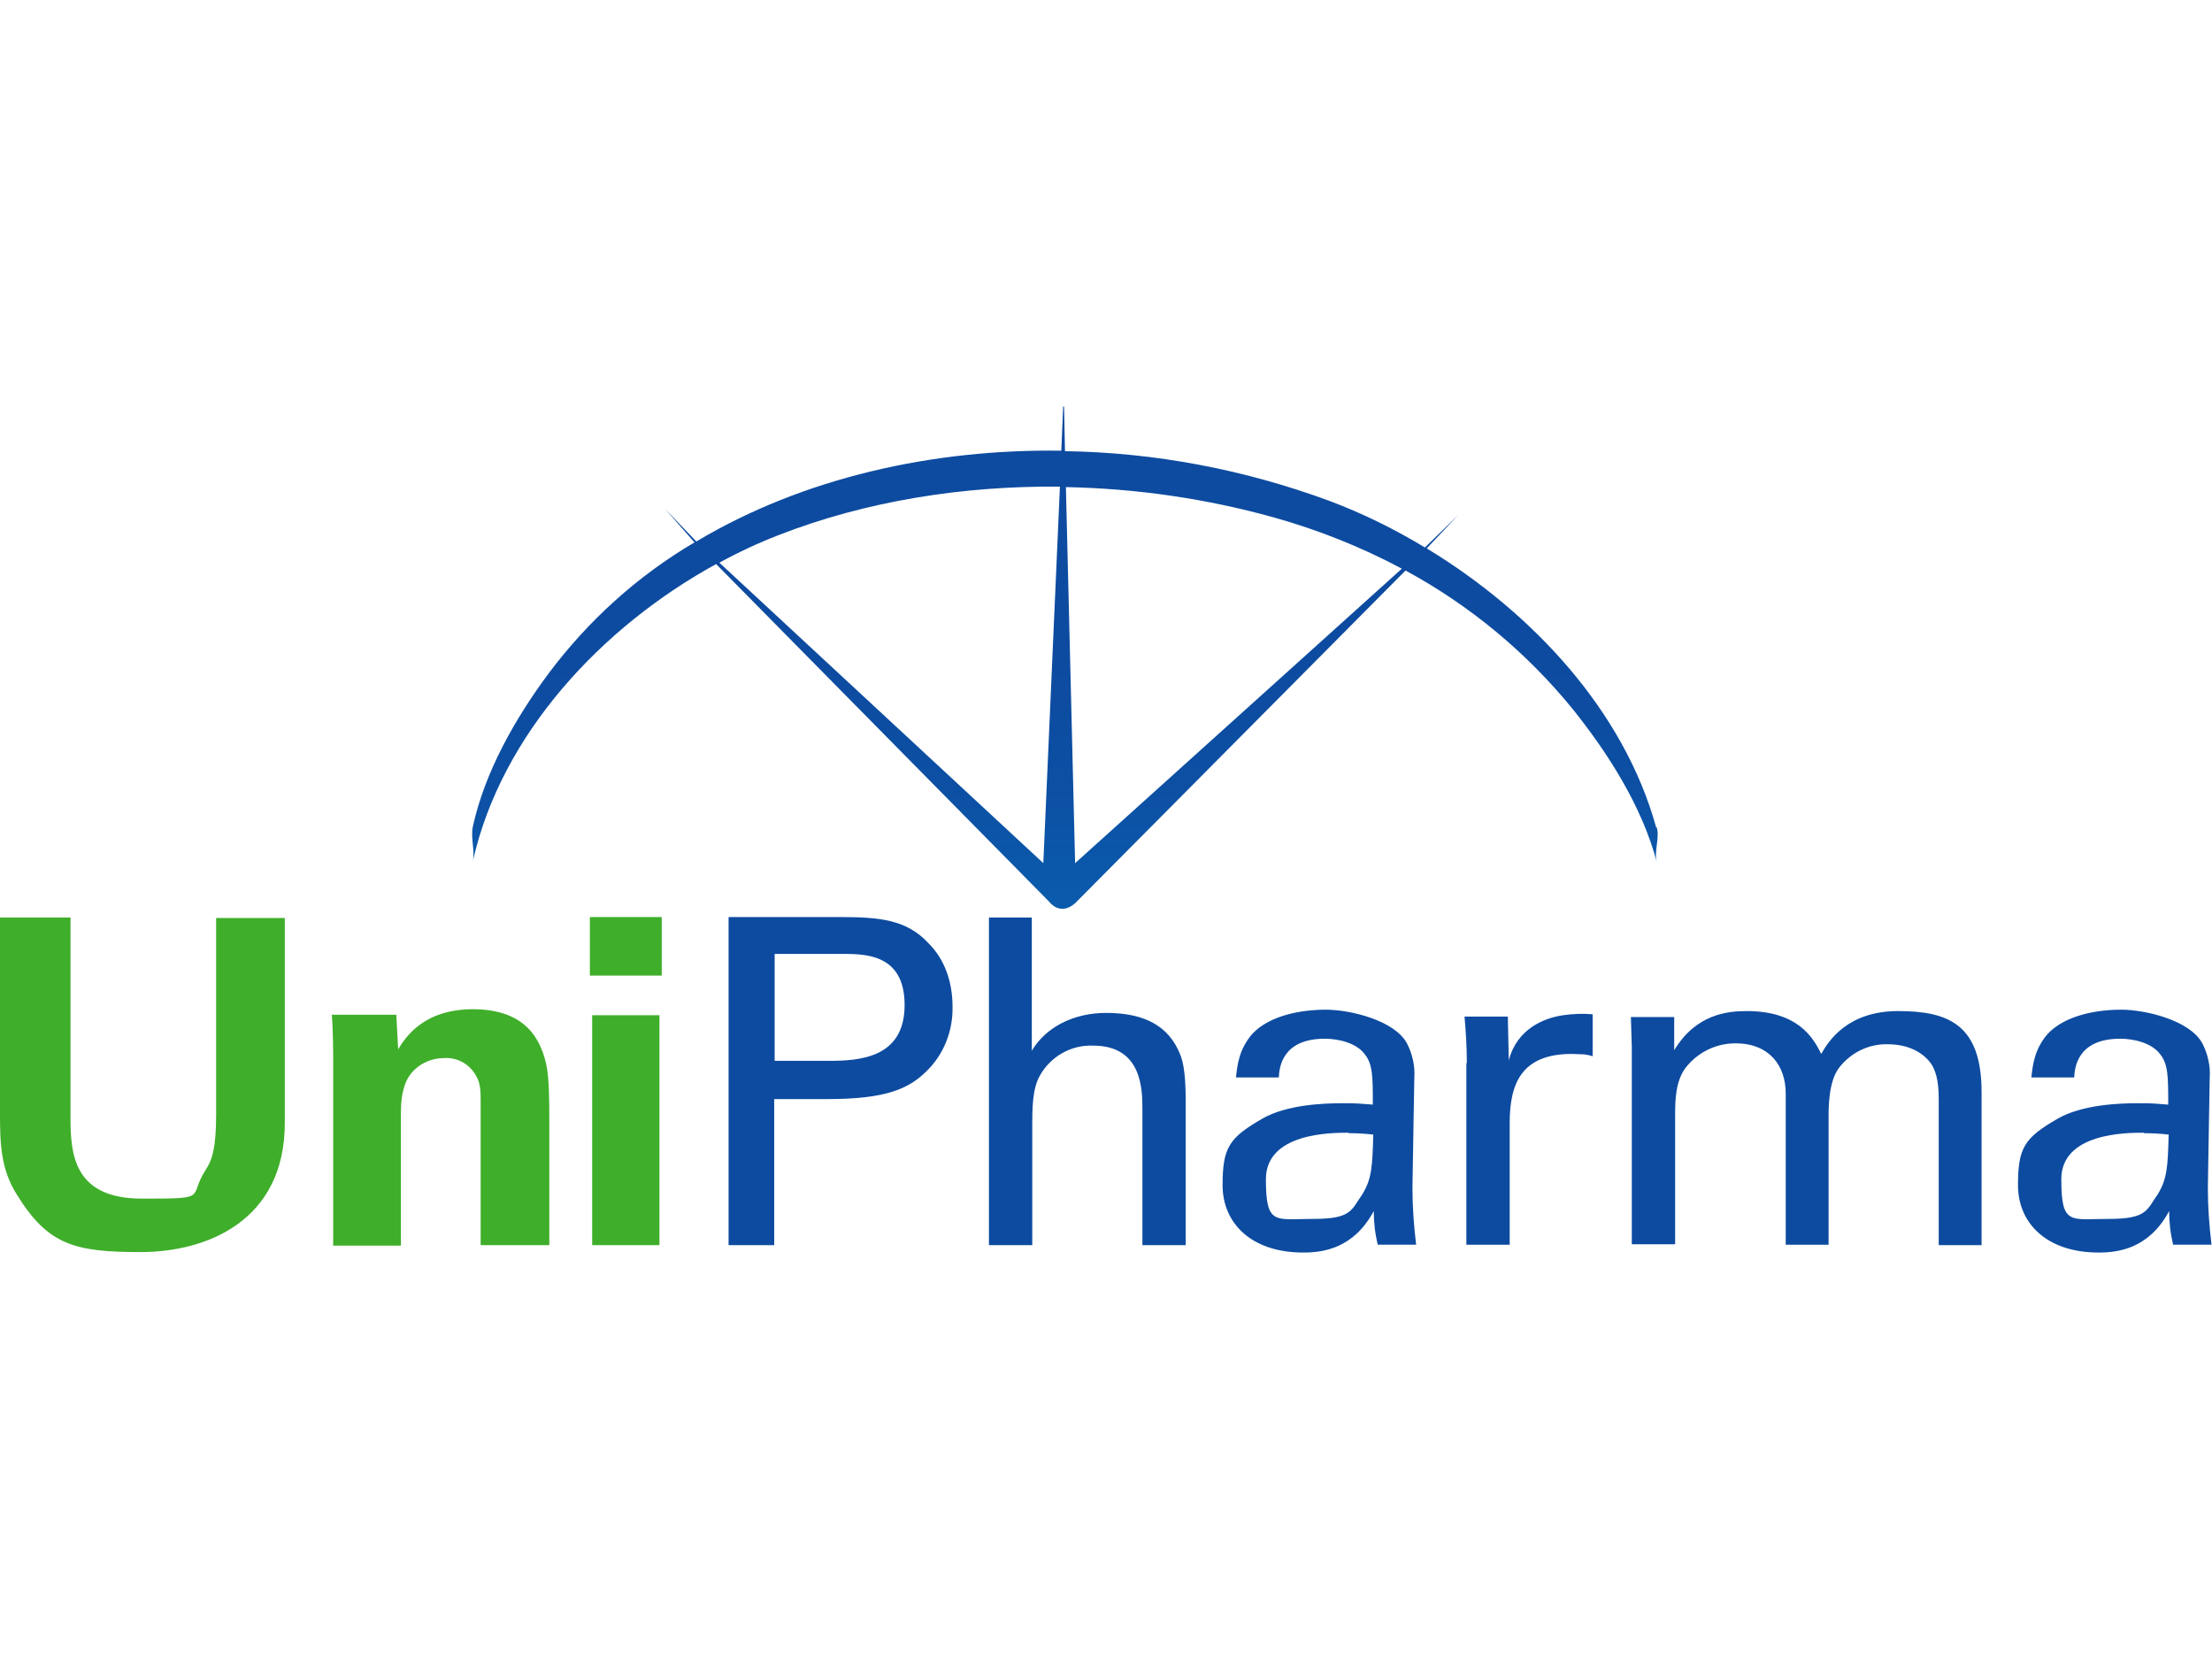 <?xml version="1.0" encoding="UTF-8"?>
<svg id="Laag_1" xmlns="http://www.w3.org/2000/svg" xmlns:xlink="http://www.w3.org/1999/xlink" version="1.1" viewBox="0 0 480 360">
  <!-- Generator: Adobe Illustrator 29.8.1, SVG Export Plug-In . SVG Version: 2.1.1 Build 2)  -->
  <defs>
    <style>
      .st0 {
        fill: #0d4ba0;
      }

      .st1 {
        fill: url(#Naamloos_verloop);
      }

      .st2 {
        fill: #3fae2a;
      }
    </style>
    <linearGradient id="Naamloos_verloop" data-name="Naamloos verloop" x1="66.1" y1="-1235.5" x2="66.1" y2="-1234.5" gradientTransform="translate(-20395.4 163476.8) scale(311.9 132.2)" gradientUnits="userSpaceOnUse">
      <stop offset="0" stop-color="#0d4ba0"/>
      <stop offset=".2" stop-color="#0c4fa3"/>
      <stop offset=".4" stop-color="#0b5bad"/>
      <stop offset=".6" stop-color="#0870be"/>
      <stop offset=".8" stop-color="#048dd4"/>
      <stop offset="1" stop-color="#00aeef"/>
    </linearGradient>
  </defs>
  <path class="st2" d="M15.3,199.1v43.4c0,7.8.6,17.6,15.5,17.6s9.9-.1,13.8-6.2c1.5-2.2,2.3-5,2.3-12.1v-42.6h14.9v44.5c0,21.2-16.9,28-31.3,28s-20.1-1.6-26.8-12.4C.2,253.8,0,248.3,0,241.7v-42.6h15.3,0ZM72.3,229.3c0-.2,0-5.6-.3-9.1h14l.4,7.5c1.4-2.3,5.3-8.7,16.2-8.7s13.9,5.9,15.2,9.4c1.1,3.1,1.4,5.6,1.4,14.9v26.9h-14.9v-31c0-2.1,0-3.9-.8-5.4-1.3-2.7-4.1-4.4-7.1-4.2-3,0-5.9,1.4-7.6,3.9-.9,1.3-1.8,3.8-1.8,7.6v29.2h-14.7v-41h0ZM128,199h15.6v12.7h-15.6v-12.7ZM128.5,220.3h14.6v49.9h-14.6v-49.9h0Z"/>
  <path class="st0" d="M158.2,199h23.9c8.7,0,14.6.5,19.4,5.7,3.6,3.6,5.2,8.5,5.2,13.8.1,5.2-1.9,10.3-5.6,13.9-3.8,3.8-8.7,6.1-21.5,6.1h-11.6v31.7h-9.9v-71.2s0,0,0,0ZM168.1,230.2h11.7c6.5,0,16.5-.5,16.5-12.1s-9.3-11.1-14.4-11.1h-13.8v23.3s0,0,0,0ZM214.5,199.1h9.4v28.9c3.1-5.2,9.2-8.2,16.1-8.2s12.7,1.9,15.6,7.9c1,2,1.7,4.3,1.7,11.5v31h-9.4v-29.3c0-4.4,0-14-10.7-14-4.8-.2-9.3,2.4-11.6,6.6-1.6,2.8-1.6,7.4-1.6,10.5v26.2h-9.4v-71.1h0ZM299,270.2c-.6-2.4-.9-4.9-.9-7.4-4.4,8.2-11.1,9-15.3,9-11.3,0-17.5-6.4-17.5-14.6s1.4-10.3,8.7-14.5c5.3-3,13.2-3.3,17.2-3.3s3.8.1,6.7.3c0-6.1,0-8.8-1.8-11-1.9-2.5-5.9-3.3-8.6-3.3-9.4,0-9.9,6.4-10,8.4h-9.3c.3-2.6.6-6,3.5-9.4,3.8-4.1,10.7-5.3,16-5.3s14.9,2.3,17.6,7.3c1.2,2.3,1.8,5,1.6,7.6l-.4,23.7c0,4.2.3,8.3.8,12.4h-8.4s0,0,0,0ZM292.6,245.8c-3.7,0-17.9,0-17.9,10.1s2,8.6,10.3,8.6,8.2-1.9,10.6-5.3c2.1-3.4,2.2-6.1,2.4-13-1.8-.2-3.5-.3-5.3-.3h0ZM318.3,230.7c0-3.4-.2-6.8-.5-10.1h9.4l.2,9.5c1.8-6.9,7.7-9.2,11.8-9.8,2.1-.3,4.3-.4,6.4-.2v9.1c-.6-.2-1.2-.3-1.8-.4-.9,0-1.8-.1-2.7-.1-11,0-13.5,6.5-13.5,15v26.4h-9.4v-39.4h0ZM354.1,227.3l-.2-6.6h9.4v7.2c4.7-7.8,11.5-8.5,15.7-8.5,11,0,14.4,5.6,16.2,9.3,1.6-2.8,5.7-9.3,16.7-9.3s18.1,3,18.1,17.6v33.2h-9.3v-31.8c0-4.3-.8-6.2-1.6-7.5-1.6-2.3-4.7-4.3-9.5-4.3-4.2-.1-8.1,1.9-10.6,5.2-2.2,3-2.2,8.5-2.2,10.6v27.7h-9.3v-32.8c0-6.1-3.6-10.9-10.9-10.9-4.3,0-8.3,2-10.9,5.4-2.1,2.9-2.2,6.9-2.2,10.1v28.1h-9.4v-42.9h0ZM471.6,270.2c-.6-2.4-.9-4.9-.9-7.4-4.4,8.2-11.1,9-15.3,9-11.3,0-17.5-6.4-17.5-14.6s1.4-10.3,8.7-14.5c5.3-3,13.2-3.3,17.2-3.3s3.8.1,6.7.3c0-6.1,0-8.8-1.8-11-1.9-2.5-5.9-3.3-8.6-3.3-9.4,0-9.9,6.4-10,8.4h-9.3c.3-2.6.6-6,3.5-9.4,3.8-4.1,10.7-5.3,16-5.3s14.9,2.3,17.6,7.3c1.2,2.3,1.8,5,1.6,7.6l-.4,23.7c0,4.2.3,8.3.8,12.4h-8.4ZM465.2,245.8c-3.7,0-17.9,0-17.9,10.1s2,8.6,10.3,8.6,8.2-1.9,10.6-5.3c2.1-3.4,2.2-6.1,2.4-13-1.8-.2-3.5-.3-5.3-.3h0Z"/>
  <path class="st1" d="M359.4,179.6c-7-25.4-26.9-46.7-49.8-60.6l6.8-7.2-7.2,7c-6.6-4-13.5-7.4-20.7-10.1-18.4-6.8-37.8-10.5-57.4-10.8l-.2-9.6c0,0,0-.1-.1-.1,0,0-.1,0-.1.1l-.4,9.5c-27.8-.4-55.9,5.8-79.2,19.7l-6.8-7.1,6.4,7.3c-12.4,7.3-23.1,17-31.7,28.5-7.2,9.7-13.8,21.3-16.4,33.2-.5,2.4.5,5.2,0,7.5,6.2-27.6,28-50.9,52.8-64.5l72.3,73.3s2.3,3.2,5.6.3l71.7-72.2c14,7.6,26.3,17.8,36.3,30.1,7.7,9.6,15,21.1,18.2,33.1-.6-2.3.7-5.2,0-7.5h0ZM226.4,187.3l-70.3-65.2c4.2-2.3,8.5-4.3,12.9-6,19-7.4,40-10.7,61-10.5l-3.6,81.6h0ZM233.3,187.4l-2-81.7c15.3.3,30.5,2.5,45.2,6.6,9.6,2.7,18.9,6.4,27.7,11.1l-70.9,63.9h0Z"/>
</svg>